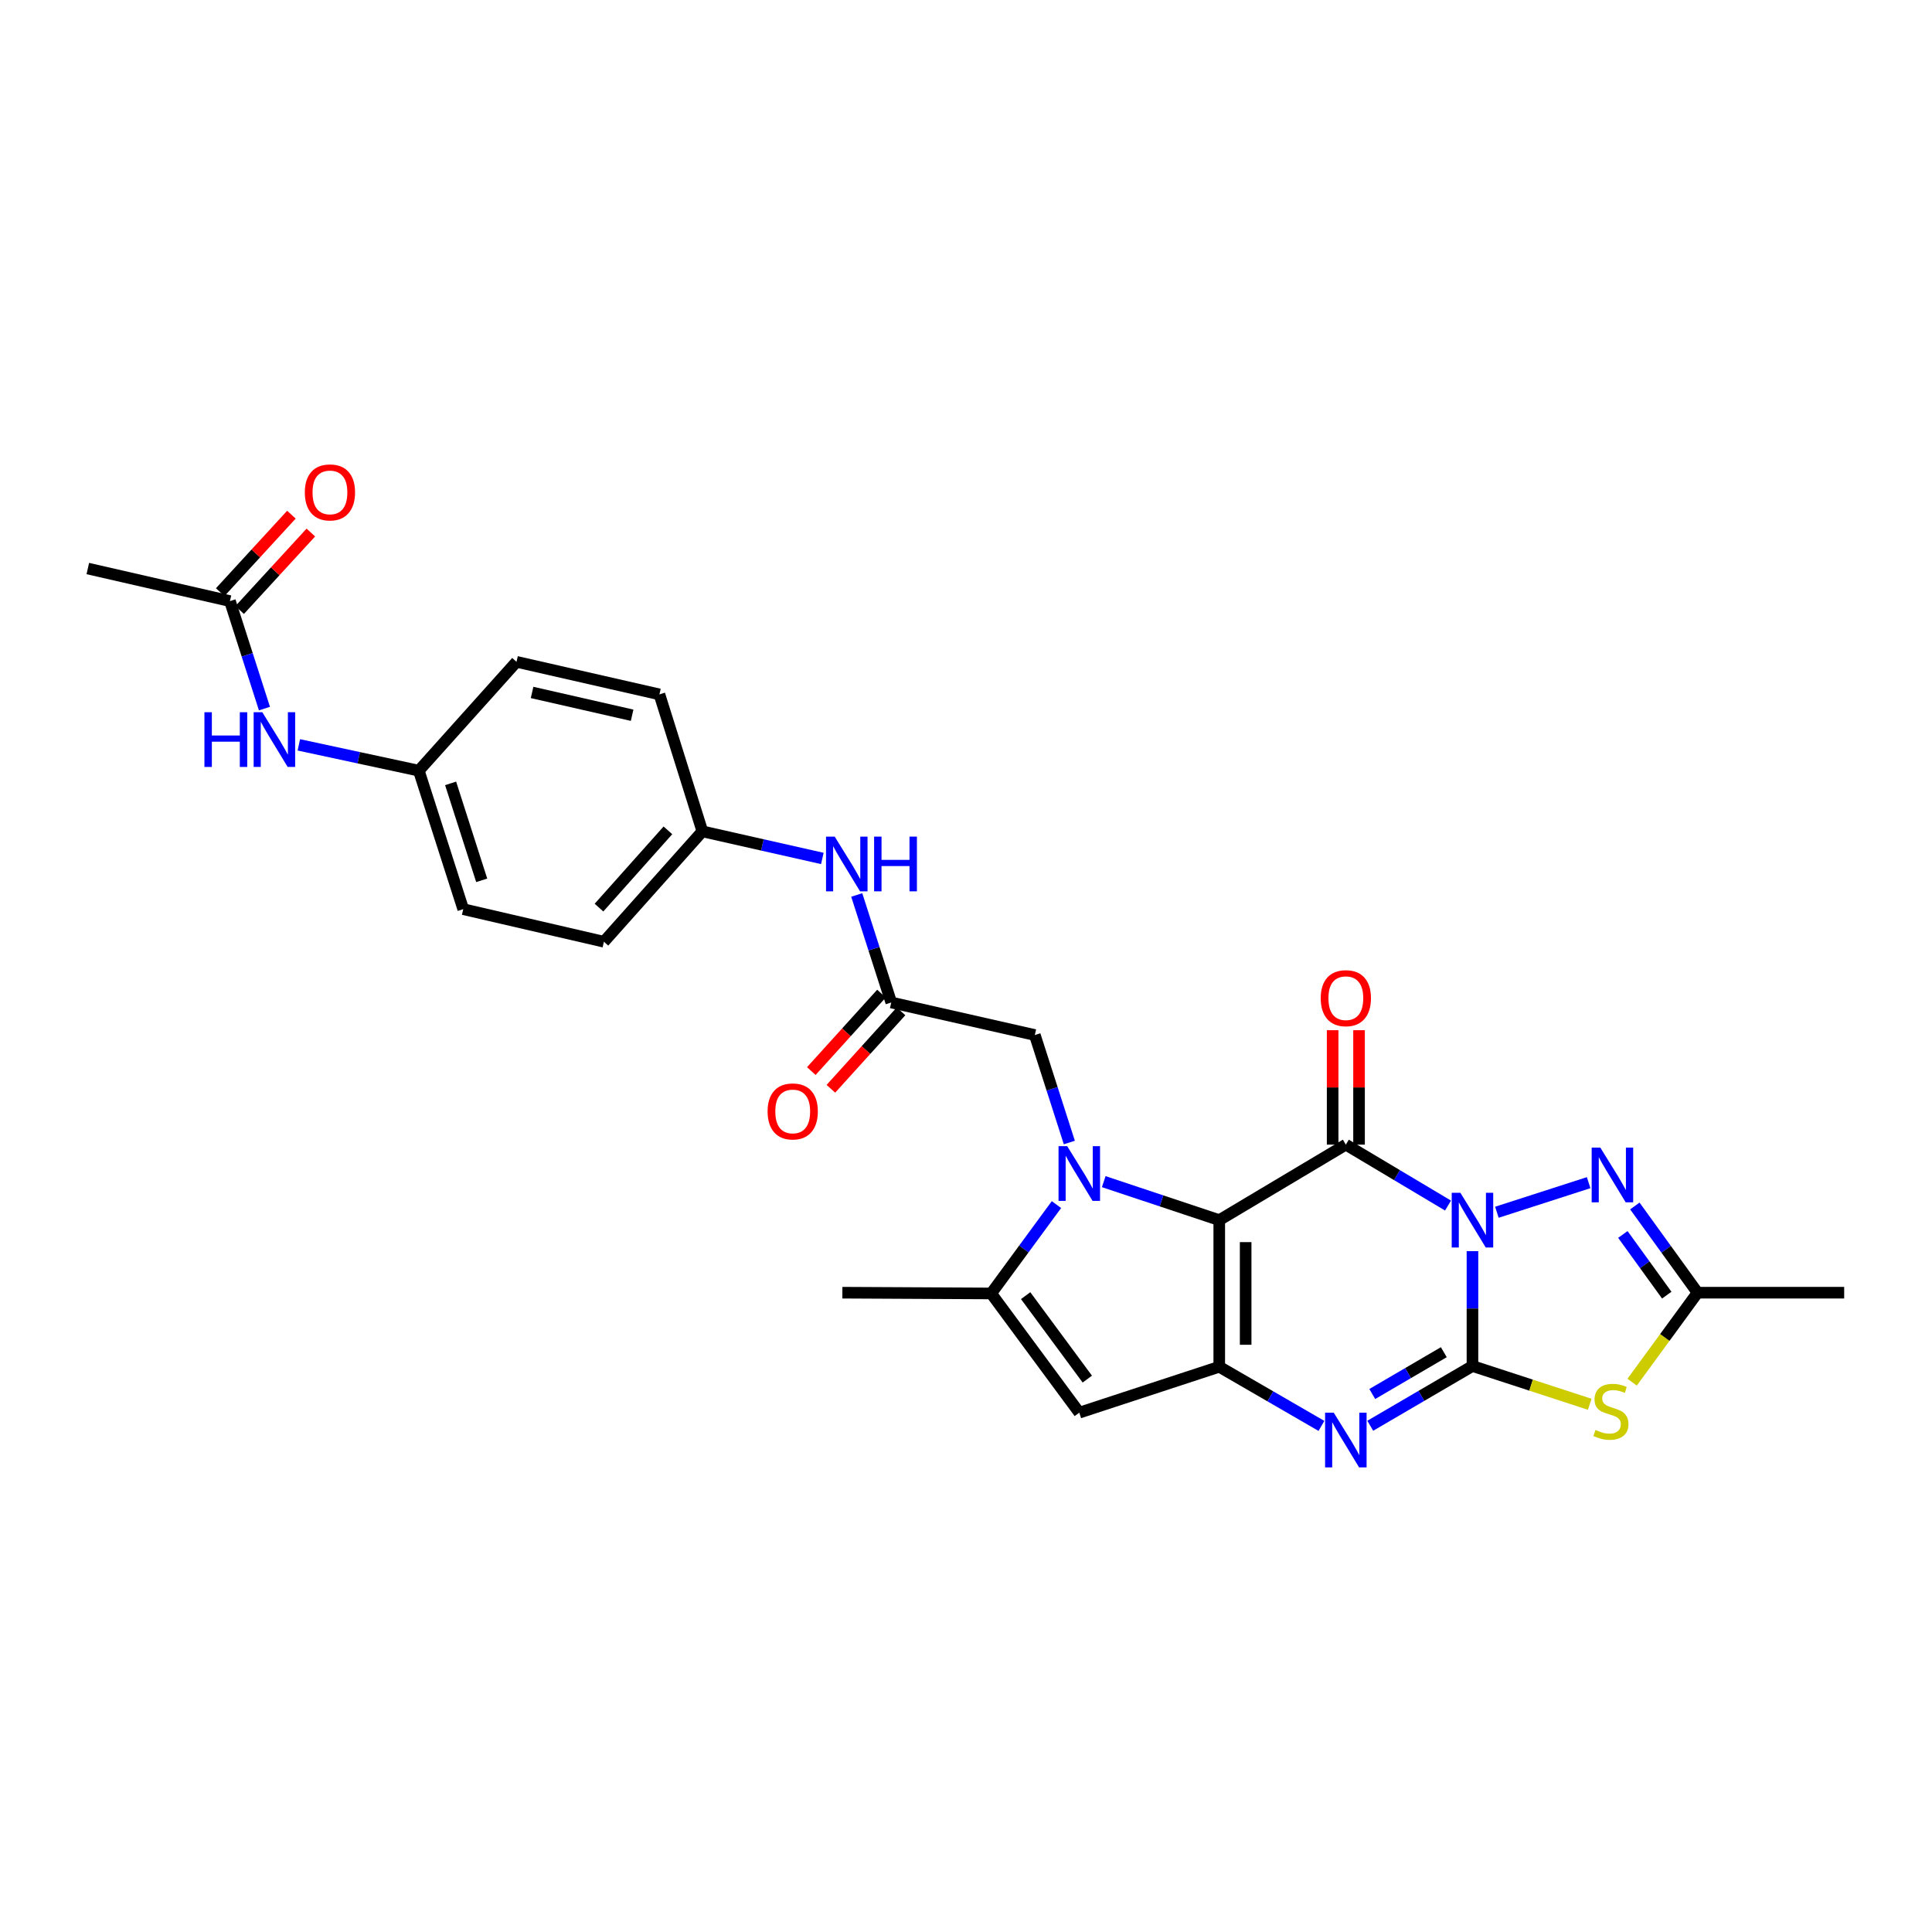 <?xml version='1.0' encoding='iso-8859-1'?>
<svg version='1.1' baseProfile='full'
              xmlns='http://www.w3.org/2000/svg'
                      xmlns:rdkit='http://www.rdkit.org/xml'
                      xmlns:xlink='http://www.w3.org/1999/xlink'
                  xml:space='preserve'
width='1000px' height='1000px' viewBox='0 0 1000 1000'>
<!-- END OF HEADER -->
<rect style='opacity:1.0;fill:#FFFFFF;stroke:none' width='1000' height='1000' x='0' y='0'> </rect>
<path class='bond-1' d='M 762.144,647.584 L 762.144,677.316' style='fill:none;fill-rule:evenodd;stroke:#0000FF;stroke-width:6px;stroke-linecap:butt;stroke-linejoin:miter;stroke-opacity:1' />
<path class='bond-1' d='M 762.144,677.316 L 762.144,707.048' style='fill:none;fill-rule:evenodd;stroke:#000000;stroke-width:6px;stroke-linecap:butt;stroke-linejoin:miter;stroke-opacity:1' />
<path class='bond-2' d='M 749.497,623.995 L 723.052,608.227' style='fill:none;fill-rule:evenodd;stroke:#0000FF;stroke-width:6px;stroke-linecap:butt;stroke-linejoin:miter;stroke-opacity:1' />
<path class='bond-2' d='M 723.052,608.227 L 696.606,592.459' style='fill:none;fill-rule:evenodd;stroke:#000000;stroke-width:6px;stroke-linecap:butt;stroke-linejoin:miter;stroke-opacity:1' />
<path class='bond-7' d='M 774.787,627.458 L 822.279,612.142' style='fill:none;fill-rule:evenodd;stroke:#0000FF;stroke-width:6px;stroke-linecap:butt;stroke-linejoin:miter;stroke-opacity:1' />
<path class='bond-0' d='M 631.084,631.536 L 696.606,592.459' style='fill:none;fill-rule:evenodd;stroke:#000000;stroke-width:6px;stroke-linecap:butt;stroke-linejoin:miter;stroke-opacity:1' />
<path class='bond-3' d='M 631.084,631.536 L 601.185,621.577' style='fill:none;fill-rule:evenodd;stroke:#000000;stroke-width:6px;stroke-linecap:butt;stroke-linejoin:miter;stroke-opacity:1' />
<path class='bond-3' d='M 601.185,621.577 L 571.287,611.618' style='fill:none;fill-rule:evenodd;stroke:#0000FF;stroke-width:6px;stroke-linecap:butt;stroke-linejoin:miter;stroke-opacity:1' />
<path class='bond-4' d='M 631.084,631.536 L 631.084,707.435' style='fill:none;fill-rule:evenodd;stroke:#000000;stroke-width:6px;stroke-linecap:butt;stroke-linejoin:miter;stroke-opacity:1' />
<path class='bond-4' d='M 644.747,642.921 L 644.747,696.05' style='fill:none;fill-rule:evenodd;stroke:#000000;stroke-width:6px;stroke-linecap:butt;stroke-linejoin:miter;stroke-opacity:1' />
<path class='bond-5' d='M 762.144,707.048 L 735.694,722.509' style='fill:none;fill-rule:evenodd;stroke:#000000;stroke-width:6px;stroke-linecap:butt;stroke-linejoin:miter;stroke-opacity:1' />
<path class='bond-5' d='M 735.694,722.509 L 709.244,737.971' style='fill:none;fill-rule:evenodd;stroke:#0000FF;stroke-width:6px;stroke-linecap:butt;stroke-linejoin:miter;stroke-opacity:1' />
<path class='bond-5' d='M 747.314,699.891 L 728.799,710.714' style='fill:none;fill-rule:evenodd;stroke:#000000;stroke-width:6px;stroke-linecap:butt;stroke-linejoin:miter;stroke-opacity:1' />
<path class='bond-5' d='M 728.799,710.714 L 710.284,721.537' style='fill:none;fill-rule:evenodd;stroke:#0000FF;stroke-width:6px;stroke-linecap:butt;stroke-linejoin:miter;stroke-opacity:1' />
<path class='bond-6' d='M 762.144,707.048 L 792.494,716.949' style='fill:none;fill-rule:evenodd;stroke:#000000;stroke-width:6px;stroke-linecap:butt;stroke-linejoin:miter;stroke-opacity:1' />
<path class='bond-6' d='M 792.494,716.949 L 822.843,726.85' style='fill:none;fill-rule:evenodd;stroke:#CCCC00;stroke-width:6px;stroke-linecap:butt;stroke-linejoin:miter;stroke-opacity:1' />
<path class='bond-13' d='M 703.438,592.459 L 703.438,562.845' style='fill:none;fill-rule:evenodd;stroke:#000000;stroke-width:6px;stroke-linecap:butt;stroke-linejoin:miter;stroke-opacity:1' />
<path class='bond-13' d='M 703.438,562.845 L 703.438,533.232' style='fill:none;fill-rule:evenodd;stroke:#FF0000;stroke-width:6px;stroke-linecap:butt;stroke-linejoin:miter;stroke-opacity:1' />
<path class='bond-13' d='M 689.775,592.459 L 689.775,562.845' style='fill:none;fill-rule:evenodd;stroke:#000000;stroke-width:6px;stroke-linecap:butt;stroke-linejoin:miter;stroke-opacity:1' />
<path class='bond-13' d='M 689.775,562.845 L 689.775,533.232' style='fill:none;fill-rule:evenodd;stroke:#FF0000;stroke-width:6px;stroke-linecap:butt;stroke-linejoin:miter;stroke-opacity:1' />
<path class='bond-8' d='M 546.824,623.491 L 529.932,646.49' style='fill:none;fill-rule:evenodd;stroke:#0000FF;stroke-width:6px;stroke-linecap:butt;stroke-linejoin:miter;stroke-opacity:1' />
<path class='bond-8' d='M 529.932,646.49 L 513.041,669.489' style='fill:none;fill-rule:evenodd;stroke:#000000;stroke-width:6px;stroke-linecap:butt;stroke-linejoin:miter;stroke-opacity:1' />
<path class='bond-11' d='M 553.487,591.363 L 544.555,563.545' style='fill:none;fill-rule:evenodd;stroke:#0000FF;stroke-width:6px;stroke-linecap:butt;stroke-linejoin:miter;stroke-opacity:1' />
<path class='bond-11' d='M 544.555,563.545 L 535.623,535.726' style='fill:none;fill-rule:evenodd;stroke:#000000;stroke-width:6px;stroke-linecap:butt;stroke-linejoin:miter;stroke-opacity:1' />
<path class='bond-9' d='M 631.084,707.435 L 558.638,731.194' style='fill:none;fill-rule:evenodd;stroke:#000000;stroke-width:6px;stroke-linecap:butt;stroke-linejoin:miter;stroke-opacity:1' />
<path class='bond-29' d='M 631.084,707.435 L 657.529,722.741' style='fill:none;fill-rule:evenodd;stroke:#000000;stroke-width:6px;stroke-linecap:butt;stroke-linejoin:miter;stroke-opacity:1' />
<path class='bond-29' d='M 657.529,722.741 L 683.974,738.047' style='fill:none;fill-rule:evenodd;stroke:#0000FF;stroke-width:6px;stroke-linecap:butt;stroke-linejoin:miter;stroke-opacity:1' />
<path class='bond-28' d='M 844.787,715.411 L 861.721,692.253' style='fill:none;fill-rule:evenodd;stroke:#CCCC00;stroke-width:6px;stroke-linecap:butt;stroke-linejoin:miter;stroke-opacity:1' />
<path class='bond-28' d='M 861.721,692.253 L 878.654,669.095' style='fill:none;fill-rule:evenodd;stroke:#000000;stroke-width:6px;stroke-linecap:butt;stroke-linejoin:miter;stroke-opacity:1' />
<path class='bond-10' d='M 846.191,624.211 L 862.422,646.653' style='fill:none;fill-rule:evenodd;stroke:#0000FF;stroke-width:6px;stroke-linecap:butt;stroke-linejoin:miter;stroke-opacity:1' />
<path class='bond-10' d='M 862.422,646.653 L 878.654,669.095' style='fill:none;fill-rule:evenodd;stroke:#000000;stroke-width:6px;stroke-linecap:butt;stroke-linejoin:miter;stroke-opacity:1' />
<path class='bond-10' d='M 839.989,638.951 L 851.351,654.66' style='fill:none;fill-rule:evenodd;stroke:#0000FF;stroke-width:6px;stroke-linecap:butt;stroke-linejoin:miter;stroke-opacity:1' />
<path class='bond-10' d='M 851.351,654.66 L 862.713,670.369' style='fill:none;fill-rule:evenodd;stroke:#000000;stroke-width:6px;stroke-linecap:butt;stroke-linejoin:miter;stroke-opacity:1' />
<path class='bond-21' d='M 513.041,669.489 L 436.011,669.095' style='fill:none;fill-rule:evenodd;stroke:#000000;stroke-width:6px;stroke-linecap:butt;stroke-linejoin:miter;stroke-opacity:1' />
<path class='bond-30' d='M 513.041,669.489 L 558.638,731.194' style='fill:none;fill-rule:evenodd;stroke:#000000;stroke-width:6px;stroke-linecap:butt;stroke-linejoin:miter;stroke-opacity:1' />
<path class='bond-30' d='M 530.869,670.625 L 562.787,713.818' style='fill:none;fill-rule:evenodd;stroke:#000000;stroke-width:6px;stroke-linecap:butt;stroke-linejoin:miter;stroke-opacity:1' />
<path class='bond-26' d='M 878.654,669.095 L 954.545,669.095' style='fill:none;fill-rule:evenodd;stroke:#000000;stroke-width:6px;stroke-linecap:butt;stroke-linejoin:miter;stroke-opacity:1' />
<path class='bond-12' d='M 535.623,535.726 L 461.31,518.882' style='fill:none;fill-rule:evenodd;stroke:#000000;stroke-width:6px;stroke-linecap:butt;stroke-linejoin:miter;stroke-opacity:1' />
<path class='bond-15' d='M 461.31,518.882 L 452.378,491.057' style='fill:none;fill-rule:evenodd;stroke:#000000;stroke-width:6px;stroke-linecap:butt;stroke-linejoin:miter;stroke-opacity:1' />
<path class='bond-15' d='M 452.378,491.057 L 443.445,463.231' style='fill:none;fill-rule:evenodd;stroke:#0000FF;stroke-width:6px;stroke-linecap:butt;stroke-linejoin:miter;stroke-opacity:1' />
<path class='bond-17' d='M 456.247,514.296 L 438.091,534.34' style='fill:none;fill-rule:evenodd;stroke:#000000;stroke-width:6px;stroke-linecap:butt;stroke-linejoin:miter;stroke-opacity:1' />
<path class='bond-17' d='M 438.091,534.34 L 419.936,554.385' style='fill:none;fill-rule:evenodd;stroke:#FF0000;stroke-width:6px;stroke-linecap:butt;stroke-linejoin:miter;stroke-opacity:1' />
<path class='bond-17' d='M 466.374,523.469 L 448.218,543.513' style='fill:none;fill-rule:evenodd;stroke:#000000;stroke-width:6px;stroke-linecap:butt;stroke-linejoin:miter;stroke-opacity:1' />
<path class='bond-17' d='M 448.218,543.513 L 430.063,563.557' style='fill:none;fill-rule:evenodd;stroke:#FF0000;stroke-width:6px;stroke-linecap:butt;stroke-linejoin:miter;stroke-opacity:1' />
<path class='bond-14' d='M 119.016,311.125 L 127.948,338.947' style='fill:none;fill-rule:evenodd;stroke:#000000;stroke-width:6px;stroke-linecap:butt;stroke-linejoin:miter;stroke-opacity:1' />
<path class='bond-14' d='M 127.948,338.947 L 136.88,366.77' style='fill:none;fill-rule:evenodd;stroke:#0000FF;stroke-width:6px;stroke-linecap:butt;stroke-linejoin:miter;stroke-opacity:1' />
<path class='bond-18' d='M 124.047,315.747 L 142.471,295.694' style='fill:none;fill-rule:evenodd;stroke:#000000;stroke-width:6px;stroke-linecap:butt;stroke-linejoin:miter;stroke-opacity:1' />
<path class='bond-18' d='M 142.471,295.694 L 160.895,275.641' style='fill:none;fill-rule:evenodd;stroke:#FF0000;stroke-width:6px;stroke-linecap:butt;stroke-linejoin:miter;stroke-opacity:1' />
<path class='bond-18' d='M 113.985,306.503 L 132.409,286.45' style='fill:none;fill-rule:evenodd;stroke:#000000;stroke-width:6px;stroke-linecap:butt;stroke-linejoin:miter;stroke-opacity:1' />
<path class='bond-18' d='M 132.409,286.45 L 150.833,266.397' style='fill:none;fill-rule:evenodd;stroke:#FF0000;stroke-width:6px;stroke-linecap:butt;stroke-linejoin:miter;stroke-opacity:1' />
<path class='bond-27' d='M 119.016,311.125 L 45.455,294.274' style='fill:none;fill-rule:evenodd;stroke:#000000;stroke-width:6px;stroke-linecap:butt;stroke-linejoin:miter;stroke-opacity:1' />
<path class='bond-19' d='M 425.64,444.331 L 394.595,437.323' style='fill:none;fill-rule:evenodd;stroke:#0000FF;stroke-width:6px;stroke-linecap:butt;stroke-linejoin:miter;stroke-opacity:1' />
<path class='bond-19' d='M 394.595,437.323 L 363.55,430.314' style='fill:none;fill-rule:evenodd;stroke:#000000;stroke-width:6px;stroke-linecap:butt;stroke-linejoin:miter;stroke-opacity:1' />
<path class='bond-16' d='M 154.682,385.534 L 185.729,392.215' style='fill:none;fill-rule:evenodd;stroke:#0000FF;stroke-width:6px;stroke-linecap:butt;stroke-linejoin:miter;stroke-opacity:1' />
<path class='bond-16' d='M 185.729,392.215 L 216.776,398.896' style='fill:none;fill-rule:evenodd;stroke:#000000;stroke-width:6px;stroke-linecap:butt;stroke-linejoin:miter;stroke-opacity:1' />
<path class='bond-22' d='M 363.55,430.314 L 341.317,359.417' style='fill:none;fill-rule:evenodd;stroke:#000000;stroke-width:6px;stroke-linecap:butt;stroke-linejoin:miter;stroke-opacity:1' />
<path class='bond-25' d='M 363.55,430.314 L 312.586,487.442' style='fill:none;fill-rule:evenodd;stroke:#000000;stroke-width:6px;stroke-linecap:butt;stroke-linejoin:miter;stroke-opacity:1' />
<path class='bond-25' d='M 345.71,429.788 L 310.035,469.777' style='fill:none;fill-rule:evenodd;stroke:#000000;stroke-width:6px;stroke-linecap:butt;stroke-linejoin:miter;stroke-opacity:1' />
<path class='bond-20' d='M 216.776,398.896 L 239.769,470.583' style='fill:none;fill-rule:evenodd;stroke:#000000;stroke-width:6px;stroke-linecap:butt;stroke-linejoin:miter;stroke-opacity:1' />
<path class='bond-20' d='M 233.236,405.477 L 249.33,455.657' style='fill:none;fill-rule:evenodd;stroke:#000000;stroke-width:6px;stroke-linecap:butt;stroke-linejoin:miter;stroke-opacity:1' />
<path class='bond-31' d='M 216.776,398.896 L 267.345,342.558' style='fill:none;fill-rule:evenodd;stroke:#000000;stroke-width:6px;stroke-linecap:butt;stroke-linejoin:miter;stroke-opacity:1' />
<path class='bond-24' d='M 341.317,359.417 L 267.345,342.558' style='fill:none;fill-rule:evenodd;stroke:#000000;stroke-width:6px;stroke-linecap:butt;stroke-linejoin:miter;stroke-opacity:1' />
<path class='bond-24' d='M 327.185,370.21 L 275.405,358.409' style='fill:none;fill-rule:evenodd;stroke:#000000;stroke-width:6px;stroke-linecap:butt;stroke-linejoin:miter;stroke-opacity:1' />
<path class='bond-23' d='M 239.769,470.583 L 312.586,487.442' style='fill:none;fill-rule:evenodd;stroke:#000000;stroke-width:6px;stroke-linecap:butt;stroke-linejoin:miter;stroke-opacity:1' />
<path  class='atom-0' d='M 755.884 617.376
L 765.164 632.376
Q 766.084 633.856, 767.564 636.536
Q 769.044 639.216, 769.124 639.376
L 769.124 617.376
L 772.884 617.376
L 772.884 645.696
L 769.004 645.696
L 759.044 629.296
Q 757.884 627.376, 756.644 625.176
Q 755.444 622.976, 755.084 622.296
L 755.084 645.696
L 751.404 645.696
L 751.404 617.376
L 755.884 617.376
' fill='#0000FF'/>
<path  class='atom-4' d='M 552.378 593.245
L 561.658 608.245
Q 562.578 609.725, 564.058 612.405
Q 565.538 615.085, 565.618 615.245
L 565.618 593.245
L 569.378 593.245
L 569.378 621.565
L 565.498 621.565
L 555.538 605.165
Q 554.378 603.245, 553.138 601.045
Q 551.938 598.845, 551.578 598.165
L 551.578 621.565
L 547.898 621.565
L 547.898 593.245
L 552.378 593.245
' fill='#0000FF'/>
<path  class='atom-6' d='M 690.346 731.198
L 699.626 746.198
Q 700.546 747.678, 702.026 750.358
Q 703.506 753.038, 703.586 753.198
L 703.586 731.198
L 707.346 731.198
L 707.346 759.518
L 703.466 759.518
L 693.506 743.118
Q 692.346 741.198, 691.106 738.998
Q 689.906 736.798, 689.546 736.118
L 689.546 759.518
L 685.866 759.518
L 685.866 731.198
L 690.346 731.198
' fill='#0000FF'/>
<path  class='atom-7' d='M 825.808 740.147
Q 826.128 740.267, 827.448 740.827
Q 828.768 741.387, 830.208 741.747
Q 831.688 742.067, 833.128 742.067
Q 835.808 742.067, 837.368 740.787
Q 838.928 739.467, 838.928 737.187
Q 838.928 735.627, 838.128 734.667
Q 837.368 733.707, 836.168 733.187
Q 834.968 732.667, 832.968 732.067
Q 830.448 731.307, 828.928 730.587
Q 827.448 729.867, 826.368 728.347
Q 825.328 726.827, 825.328 724.267
Q 825.328 720.707, 827.728 718.507
Q 830.168 716.307, 834.968 716.307
Q 838.248 716.307, 841.968 717.867
L 841.048 720.947
Q 837.648 719.547, 835.088 719.547
Q 832.328 719.547, 830.808 720.707
Q 829.288 721.827, 829.328 723.787
Q 829.328 725.307, 830.088 726.227
Q 830.888 727.147, 832.008 727.667
Q 833.168 728.187, 835.088 728.787
Q 837.648 729.587, 839.168 730.387
Q 840.688 731.187, 841.768 732.827
Q 842.888 734.427, 842.888 737.187
Q 842.888 741.107, 840.248 743.227
Q 837.648 745.307, 833.288 745.307
Q 830.768 745.307, 828.848 744.747
Q 826.968 744.227, 824.728 743.307
L 825.808 740.147
' fill='#CCCC00'/>
<path  class='atom-8' d='M 828.33 594.012
L 837.61 609.012
Q 838.53 610.492, 840.01 613.172
Q 841.49 615.852, 841.57 616.012
L 841.57 594.012
L 845.33 594.012
L 845.33 622.332
L 841.45 622.332
L 831.49 605.932
Q 830.33 604.012, 829.09 601.812
Q 827.89 599.612, 827.53 598.932
L 827.53 622.332
L 823.85 622.332
L 823.85 594.012
L 828.33 594.012
' fill='#0000FF'/>
<path  class='atom-14' d='M 683.606 516.655
Q 683.606 509.855, 686.966 506.055
Q 690.326 502.255, 696.606 502.255
Q 702.886 502.255, 706.246 506.055
Q 709.606 509.855, 709.606 516.655
Q 709.606 523.535, 706.206 527.455
Q 702.806 531.335, 696.606 531.335
Q 690.366 531.335, 686.966 527.455
Q 683.606 523.575, 683.606 516.655
M 696.606 528.135
Q 700.926 528.135, 703.246 525.255
Q 705.606 522.335, 705.606 516.655
Q 705.606 511.095, 703.246 508.295
Q 700.926 505.455, 696.606 505.455
Q 692.286 505.455, 689.926 508.255
Q 687.606 511.055, 687.606 516.655
Q 687.606 522.375, 689.926 525.255
Q 692.286 528.135, 696.606 528.135
' fill='#FF0000'/>
<path  class='atom-16' d='M 432.035 433.028
L 441.315 448.028
Q 442.235 449.508, 443.715 452.188
Q 445.195 454.868, 445.275 455.028
L 445.275 433.028
L 449.035 433.028
L 449.035 461.348
L 445.155 461.348
L 435.195 444.948
Q 434.035 443.028, 432.795 440.828
Q 431.595 438.628, 431.235 437.948
L 431.235 461.348
L 427.555 461.348
L 427.555 433.028
L 432.035 433.028
' fill='#0000FF'/>
<path  class='atom-16' d='M 452.435 433.028
L 456.275 433.028
L 456.275 445.068
L 470.755 445.068
L 470.755 433.028
L 474.595 433.028
L 474.595 461.348
L 470.755 461.348
L 470.755 448.268
L 456.275 448.268
L 456.275 461.348
L 452.435 461.348
L 452.435 433.028
' fill='#0000FF'/>
<path  class='atom-17' d='M 105.811 368.652
L 109.651 368.652
L 109.651 380.692
L 124.131 380.692
L 124.131 368.652
L 127.971 368.652
L 127.971 396.972
L 124.131 396.972
L 124.131 383.892
L 109.651 383.892
L 109.651 396.972
L 105.811 396.972
L 105.811 368.652
' fill='#0000FF'/>
<path  class='atom-17' d='M 135.771 368.652
L 145.051 383.652
Q 145.971 385.132, 147.451 387.812
Q 148.931 390.492, 149.011 390.652
L 149.011 368.652
L 152.771 368.652
L 152.771 396.972
L 148.891 396.972
L 138.931 380.572
Q 137.771 378.652, 136.531 376.452
Q 135.331 374.252, 134.971 373.572
L 134.971 396.972
L 131.291 396.972
L 131.291 368.652
L 135.771 368.652
' fill='#0000FF'/>
<path  class='atom-18' d='M 397.308 575.27
Q 397.308 568.47, 400.668 564.67
Q 404.028 560.87, 410.308 560.87
Q 416.588 560.87, 419.948 564.67
Q 423.308 568.47, 423.308 575.27
Q 423.308 582.15, 419.908 586.07
Q 416.508 589.95, 410.308 589.95
Q 404.068 589.95, 400.668 586.07
Q 397.308 582.19, 397.308 575.27
M 410.308 586.75
Q 414.628 586.75, 416.948 583.87
Q 419.308 580.95, 419.308 575.27
Q 419.308 569.71, 416.948 566.91
Q 414.628 564.07, 410.308 564.07
Q 405.988 564.07, 403.628 566.87
Q 401.308 569.67, 401.308 575.27
Q 401.308 580.99, 403.628 583.87
Q 405.988 586.75, 410.308 586.75
' fill='#FF0000'/>
<path  class='atom-19' d='M 157.777 254.867
Q 157.777 248.067, 161.137 244.267
Q 164.497 240.467, 170.777 240.467
Q 177.057 240.467, 180.417 244.267
Q 183.777 248.067, 183.777 254.867
Q 183.777 261.747, 180.377 265.667
Q 176.977 269.547, 170.777 269.547
Q 164.537 269.547, 161.137 265.667
Q 157.777 261.787, 157.777 254.867
M 170.777 266.347
Q 175.097 266.347, 177.417 263.467
Q 179.777 260.547, 179.777 254.867
Q 179.777 249.307, 177.417 246.507
Q 175.097 243.667, 170.777 243.667
Q 166.457 243.667, 164.097 246.467
Q 161.777 249.267, 161.777 254.867
Q 161.777 260.587, 164.097 263.467
Q 166.457 266.347, 170.777 266.347
' fill='#FF0000'/>
</svg>
